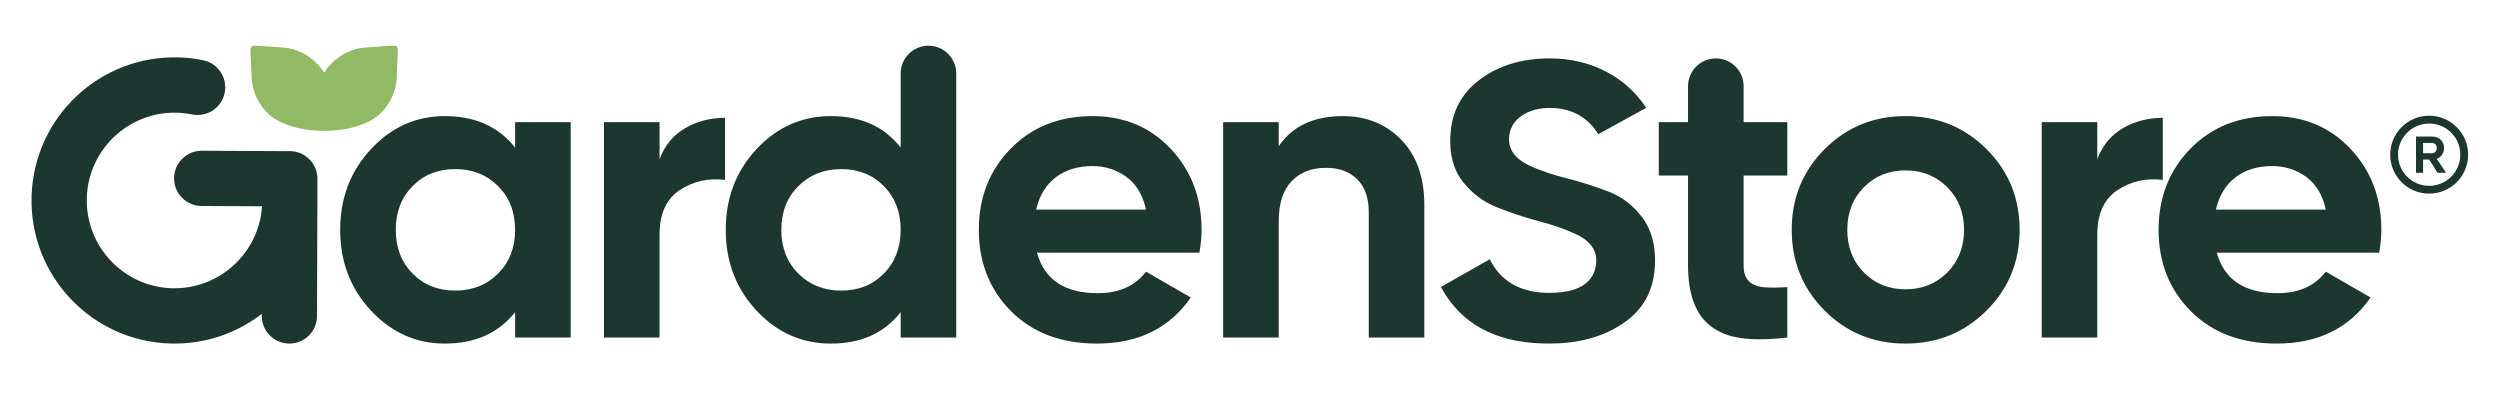 <?xml version="1.0" encoding="UTF-8"?> <svg xmlns="http://www.w3.org/2000/svg" xmlns:xlink="http://www.w3.org/1999/xlink" version="1.1" id="Capa_1" x="0px" y="0px" width="818px" height="130px" viewBox="0 0 818 130" xml:space="preserve"> <g> <path fill-rule="evenodd" clip-rule="evenodd" fill="#1B372F" d="M725.324,82.676c2.44,8.834,9.065,13.252,19.872,13.252 c6.954,0,12.218-2.35,15.791-7.048l14.661,8.46c-6.958,10.053-17.2,15.079-30.732,15.079c-11.654,0-21.003-3.527-28.052-10.57 c-7.048-7.049-10.572-15.929-10.572-26.641c0-10.621,3.479-19.48,10.429-26.574c6.956-7.097,15.883-10.643,26.783-10.643 c10.342,0,18.867,3.574,25.586,10.713c6.719,7.142,10.082,15.977,10.082,26.503c0,2.347-0.238,4.838-0.708,7.468H725.324 L725.324,82.676z M725.041,68.58h35.946c-1.033-4.792-3.173-8.365-6.413-10.712c-3.244-2.347-6.933-3.528-11.07-3.528 c-4.883,0-8.925,1.25-12.119,3.738C728.188,60.565,726.073,64.072,725.041,68.58z"></path> <path fill-rule="evenodd" clip-rule="evenodd" fill="#1B372F" d="M686.235,52.088c1.691-4.512,4.49-7.896,8.389-10.152 c3.898-2.253,8.245-3.381,13.038-3.381v20.3c-5.541-0.659-10.502,0.469-14.87,3.38s-6.557,7.756-6.557,14.521v33.691h-18.185 V39.964h18.185V52.088z"></path> <path fill-rule="evenodd" clip-rule="evenodd" fill="#1B372F" d="M649.968,101.637c-7.23,7.189-16.067,10.782-26.5,10.782 c-10.428,0-19.241-3.593-26.43-10.782c-7.188-7.191-10.782-16.001-10.782-26.429c0-10.433,3.595-19.242,10.782-26.434 c7.188-7.188,16.002-10.783,26.43-10.783c10.433,0,19.267,3.594,26.5,10.783c7.237,7.188,10.855,16.001,10.855,26.434 C660.823,85.636,657.205,94.45,649.968,101.637L649.968,101.637z M609.866,89.163c3.615,3.661,8.155,5.497,13.602,5.497 c5.451,0,10.009-1.832,13.677-5.497c3.659-3.663,5.496-8.319,5.496-13.955c0-5.64-1.837-10.295-5.496-13.956 c-3.668-3.665-8.226-5.5-13.677-5.5c-5.446,0-9.986,1.831-13.602,5.5c-3.619,3.664-5.43,8.316-5.43,13.956 C604.437,80.844,606.251,85.5,609.866,89.163z"></path> <path fill-rule="evenodd" clip-rule="evenodd" fill="#1B372F" d="M522.404,43.058c-3.65-5.321-8.961-7.735-15.305-7.735 c-3.227,0-6.414,0.673-9.129,2.494c-2.712,1.821-4.214,4.484-4.214,7.784c0,4.123,2.938,6.798,6.396,8.442 c3.954,1.878,8.193,3.212,12.425,4.281c4.677,1.176,9.276,2.655,13.777,4.386c4.378,1.685,7.945,4.498,10.82,8.214 c3.191,4.13,4.354,9.09,4.354,14.253c0,8.265-2.813,15.077-9.566,19.992c-7.346,5.346-16.11,7.25-25.05,7.25 c-14.481,0-27.303-4.389-34.883-17.536l-0.567-0.987l15.987-9.068l0.546,0.995c3.966,7.25,10.958,10.007,18.917,10.007 c4.897,0,11.149-0.809,13.987-5.4c0.98-1.588,1.394-3.392,1.394-5.252c0-4.123-2.941-6.795-6.399-8.442 c-3.951-1.877-8.173-3.243-12.394-4.36c-4.681-1.243-9.276-2.785-13.777-4.575c-4.333-1.72-7.945-4.448-10.884-8.081 c-3.152-3.899-4.323-8.6-4.323-13.557c0-8.029,2.736-14.681,9.095-19.676c6.816-5.363,14.958-7.377,23.487-7.377 c6.81,0,13.314,1.485,19.297,4.806c4.618,2.56,8.464,6.007,11.519,10.323l0.735,1.036l-15.676,8.621L522.404,43.058z"></path> <path fill-rule="evenodd" clip-rule="evenodd" fill="#1B372F" d="M439.404,37.992c7.707,0,14.075,2.586,19.098,7.752 c5.031,5.167,7.543,12.313,7.543,21.428v43.276H447.86V69.428c0-4.7-1.268-8.295-3.805-10.786c-2.539-2.49-5.923-3.734-10.15-3.734 c-4.701,0-8.457,1.457-11.28,4.368c-2.816,2.915-4.225,7.287-4.225,13.112v38.061h-18.187V39.964H418.4v7.893 C422.814,41.282,429.82,37.992,439.404,37.992z"></path> <path fill-rule="evenodd" clip-rule="evenodd" fill="#1B372F" d="M215.806,52.088c1.692-4.512,4.487-7.896,8.386-10.152 c3.901-2.256,8.247-3.381,13.04-3.381v20.3c-5.545-0.659-10.503,0.469-14.872,3.38c-4.37,2.911-6.554,7.752-6.554,14.521v33.691 h-18.186V39.964h18.186V52.088z"></path> <path fill-rule="evenodd" clip-rule="evenodd" fill="#1B372F" d="M168.544,39.964h18.184v70.484h-18.184v-8.316 c-5.451,6.858-13.11,10.287-22.978,10.287c-9.396,0-17.456-3.593-24.176-10.782c-6.719-7.191-10.079-16.001-10.079-26.429 c0-10.433,3.36-19.242,10.079-26.434c6.72-7.188,14.779-10.783,24.176-10.783c9.867,0,17.526,3.43,22.978,10.289V39.964 L168.544,39.964z M134.994,89.514c3.666,3.713,8.316,5.566,13.956,5.566c5.638,0,10.314-1.854,14.024-5.566 c3.712-3.713,5.569-8.48,5.569-14.306c0-5.829-1.857-10.597-5.569-14.31c-3.71-3.713-8.387-5.57-14.024-5.57 c-5.64,0-10.291,1.857-13.956,5.57c-3.666,3.713-5.498,8.481-5.498,14.31C129.496,81.033,131.328,85.801,134.994,89.514z"></path> <path fill-rule="evenodd" clip-rule="evenodd" fill="#1B372F" d="M561.416,19.108c4.946,0,8.915,3.895,9.084,8.765h0.007v0.325 v11.767h14.299v17.48h-14.299v29.323c0,2.438,0.612,4.228,1.835,5.353c1.22,1.128,3.006,1.767,5.353,1.906 c2.351,0.139,3.637,0.116,7.111-0.07v16.492c-12.498,1.407-19.68,0.231-24.801-3.524c-5.121-3.76-7.682-10.479-7.682-20.156V57.445 h-9.578v-17.48h9.578V28.198v-0.116h0.003C552.39,23.112,556.467,19.108,561.416,19.108z"></path> <path fill-rule="evenodd" clip-rule="evenodd" fill="#1B372F" d="M303.788,14.957c5.011,0,9.073,4.049,9.093,9.055v0.036v86.401 h-18.184v-8.316c-5.358,6.858-12.969,10.287-22.836,10.287c-9.493,0-17.599-3.593-24.317-10.782 c-6.719-7.191-10.079-16.001-10.079-26.433c0-10.429,3.361-19.242,10.079-26.43c6.718-7.188,14.825-10.783,24.317-10.783 c9.867,0,17.478,3.43,22.836,10.289V24.047v-0.036C294.716,19.006,298.781,14.957,303.788,14.957L303.788,14.957z M261.217,89.514 c3.711,3.713,8.388,5.57,14.025,5.57c5.639,0,10.292-1.857,13.957-5.57c3.666-3.713,5.498-8.48,5.498-14.31 c0-5.825-1.832-10.593-5.498-14.306c-3.665-3.709-8.318-5.566-13.957-5.566c-5.637,0-10.314,1.857-14.025,5.566 c-3.711,3.709-5.568,8.481-5.568,14.306C255.648,81.033,257.505,85.801,261.217,89.514z"></path> <g> <path fill-rule="evenodd" clip-rule="evenodd" fill="#1B372F" d="M794.823,37.862c3.524,0,6.711,1.426,9.017,3.734 c2.308,2.309,3.733,5.496,3.733,9.013c0,3.524-1.426,6.711-3.733,9.017c-2.306,2.309-5.492,3.735-9.017,3.735 c-3.518,0-6.704-1.426-9.013-3.735c-2.309-2.305-3.738-5.493-3.738-9.017c0-3.517,1.43-6.705,3.738-9.013 C788.119,39.289,791.306,37.862,794.823,37.862L794.823,37.862z M802.032,43.408c-1.847-1.843-4.394-2.985-7.209-2.985 c-2.813,0-5.359,1.142-7.202,2.985c-1.843,1.842-2.984,4.393-2.984,7.202c0,2.817,1.142,5.363,2.984,7.209 c1.843,1.842,4.389,2.984,7.202,2.984c2.815,0,5.362-1.143,7.209-2.984c1.843-1.846,2.981-4.393,2.981-7.209 C805.014,47.801,803.875,45.25,802.032,43.408z"></path> <path fill-rule="evenodd" clip-rule="evenodd" fill="#1B372F" d="M797.297,51.934c1.461-0.525,2.392-1.814,2.392-3.542 c0-2.021-1.456-3.717-3.968-3.717h-5.206v11.872h2.322v-4.341h2.001l2.731,4.341h2.677v-0.169L797.297,51.934L797.297,51.934z M792.837,46.764h2.764c1.171,0,1.696,0.747,1.696,1.643c0,0.95-0.506,1.73-1.696,1.73h-2.764V46.764z"></path> </g> <path fill-rule="evenodd" clip-rule="evenodd" fill="#1B372F" d="M339.3,82.676c2.445,8.834,9.069,13.252,19.877,13.252 c6.955,0,12.217-2.35,15.789-7.048l14.661,8.46c-6.955,10.053-17.199,15.079-30.731,15.079c-11.653,0-21.004-3.527-28.051-10.57 c-7.048-7.049-10.573-15.929-10.573-26.641c0-10.621,3.477-19.48,10.43-26.574c6.954-7.097,15.882-10.643,26.784-10.643 c10.339,0,18.866,3.574,25.586,10.713c6.718,7.142,10.08,15.977,10.08,26.503c0,2.347-0.235,4.838-0.706,7.468H339.3L339.3,82.676z M339.02,68.58h35.946c-1.034-4.792-3.172-8.365-6.414-10.712c-3.238-2.347-6.931-3.528-11.066-3.528 c-4.885,0-8.931,1.25-12.122,3.738C342.168,60.565,340.053,64.072,339.02,68.58z"></path> <path fill-rule="evenodd" clip-rule="evenodd" fill="#1B372F" d="M94.5,49.461h0.107l0.223-0.004c4.989,0,9.038,4.047,9.038,9.038 l-0.023,7.518c0.021,0.298,0.026,0.595,0.018,0.896l-0.023,0.669l-0.11,35.808c0,4.988-4.046,9.033-9.036,9.033 c-4.99,0-9.038-4.045-9.038-9.033l0.001-0.687c-8.235,6.357-18.645,10.019-29.873,9.703c-12.929-0.368-24.482-5.94-32.711-14.656 c-8.208-8.694-13.105-20.538-12.741-33.468c0.365-12.939,5.934-24.507,14.641-32.738c8.688-8.218,20.522-13.119,33.44-12.754 c1.521,0.045,2.874,0.136,4.053,0.27c1.22,0.14,2.559,0.361,4.004,0.655c4.893,0.999,8.051,5.78,7.053,10.677 s-5.774,8.057-10.666,7.059c-0.67-0.137-1.487-0.263-2.445-0.372c-0.974-0.112-1.81-0.179-2.495-0.196 C50,36.654,42.727,39.674,37.375,44.736c-5.333,5.044-8.745,12.124-8.968,20.04c-0.224,7.925,2.792,15.2,7.851,20.56 c5.041,5.335,12.113,8.753,20.021,8.979c7.917,0.223,15.187-2.799,20.541-7.861c5.09-4.813,8.43-11.482,8.918-18.961l-19.783-0.095 c-4.99-0.021-9.021-4.081-9.001-9.073c0.02-4.989,4.083-9.021,9.073-9.003L94.5,49.461z"></path> <path fill-rule="evenodd" clip-rule="evenodd" fill="#90BA63" d="M106.07,23.739c-0.669-1.034-1.443-2-2.303-2.883 c-2.917-2.985-6.838-4.992-11.064-5.293l-7.951-0.571c-0.276-0.018-0.574-0.031-0.88-0.035c-0.286-0.003-0.578,0-0.878,0.015 c-0.564,0.024-0.968,0.447-0.995,0.991c-0.021,0.291-0.031,0.578-0.033,0.858c-0.004,0.308,0,0.603,0.012,0.883l0.382,7.959 c0.203,4.231,2.116,8.2,5.03,11.188c7.771,7.956,29.586,7.956,37.359,0c2.915-2.988,4.827-6.957,5.028-11.188l0.382-7.959 c0.012-0.28,0.018-0.575,0.014-0.883c-0.001-0.281-0.014-0.567-0.035-0.858c-0.026-0.543-0.433-0.967-0.993-0.991 c-0.301-0.015-0.595-0.018-0.879-0.015c-0.307,0.004-0.603,0.015-0.881,0.035l-7.948,0.571c-4.226,0.301-8.149,2.308-11.066,5.293 C107.511,21.738,106.738,22.705,106.07,23.739z"></path> </g> </svg> 